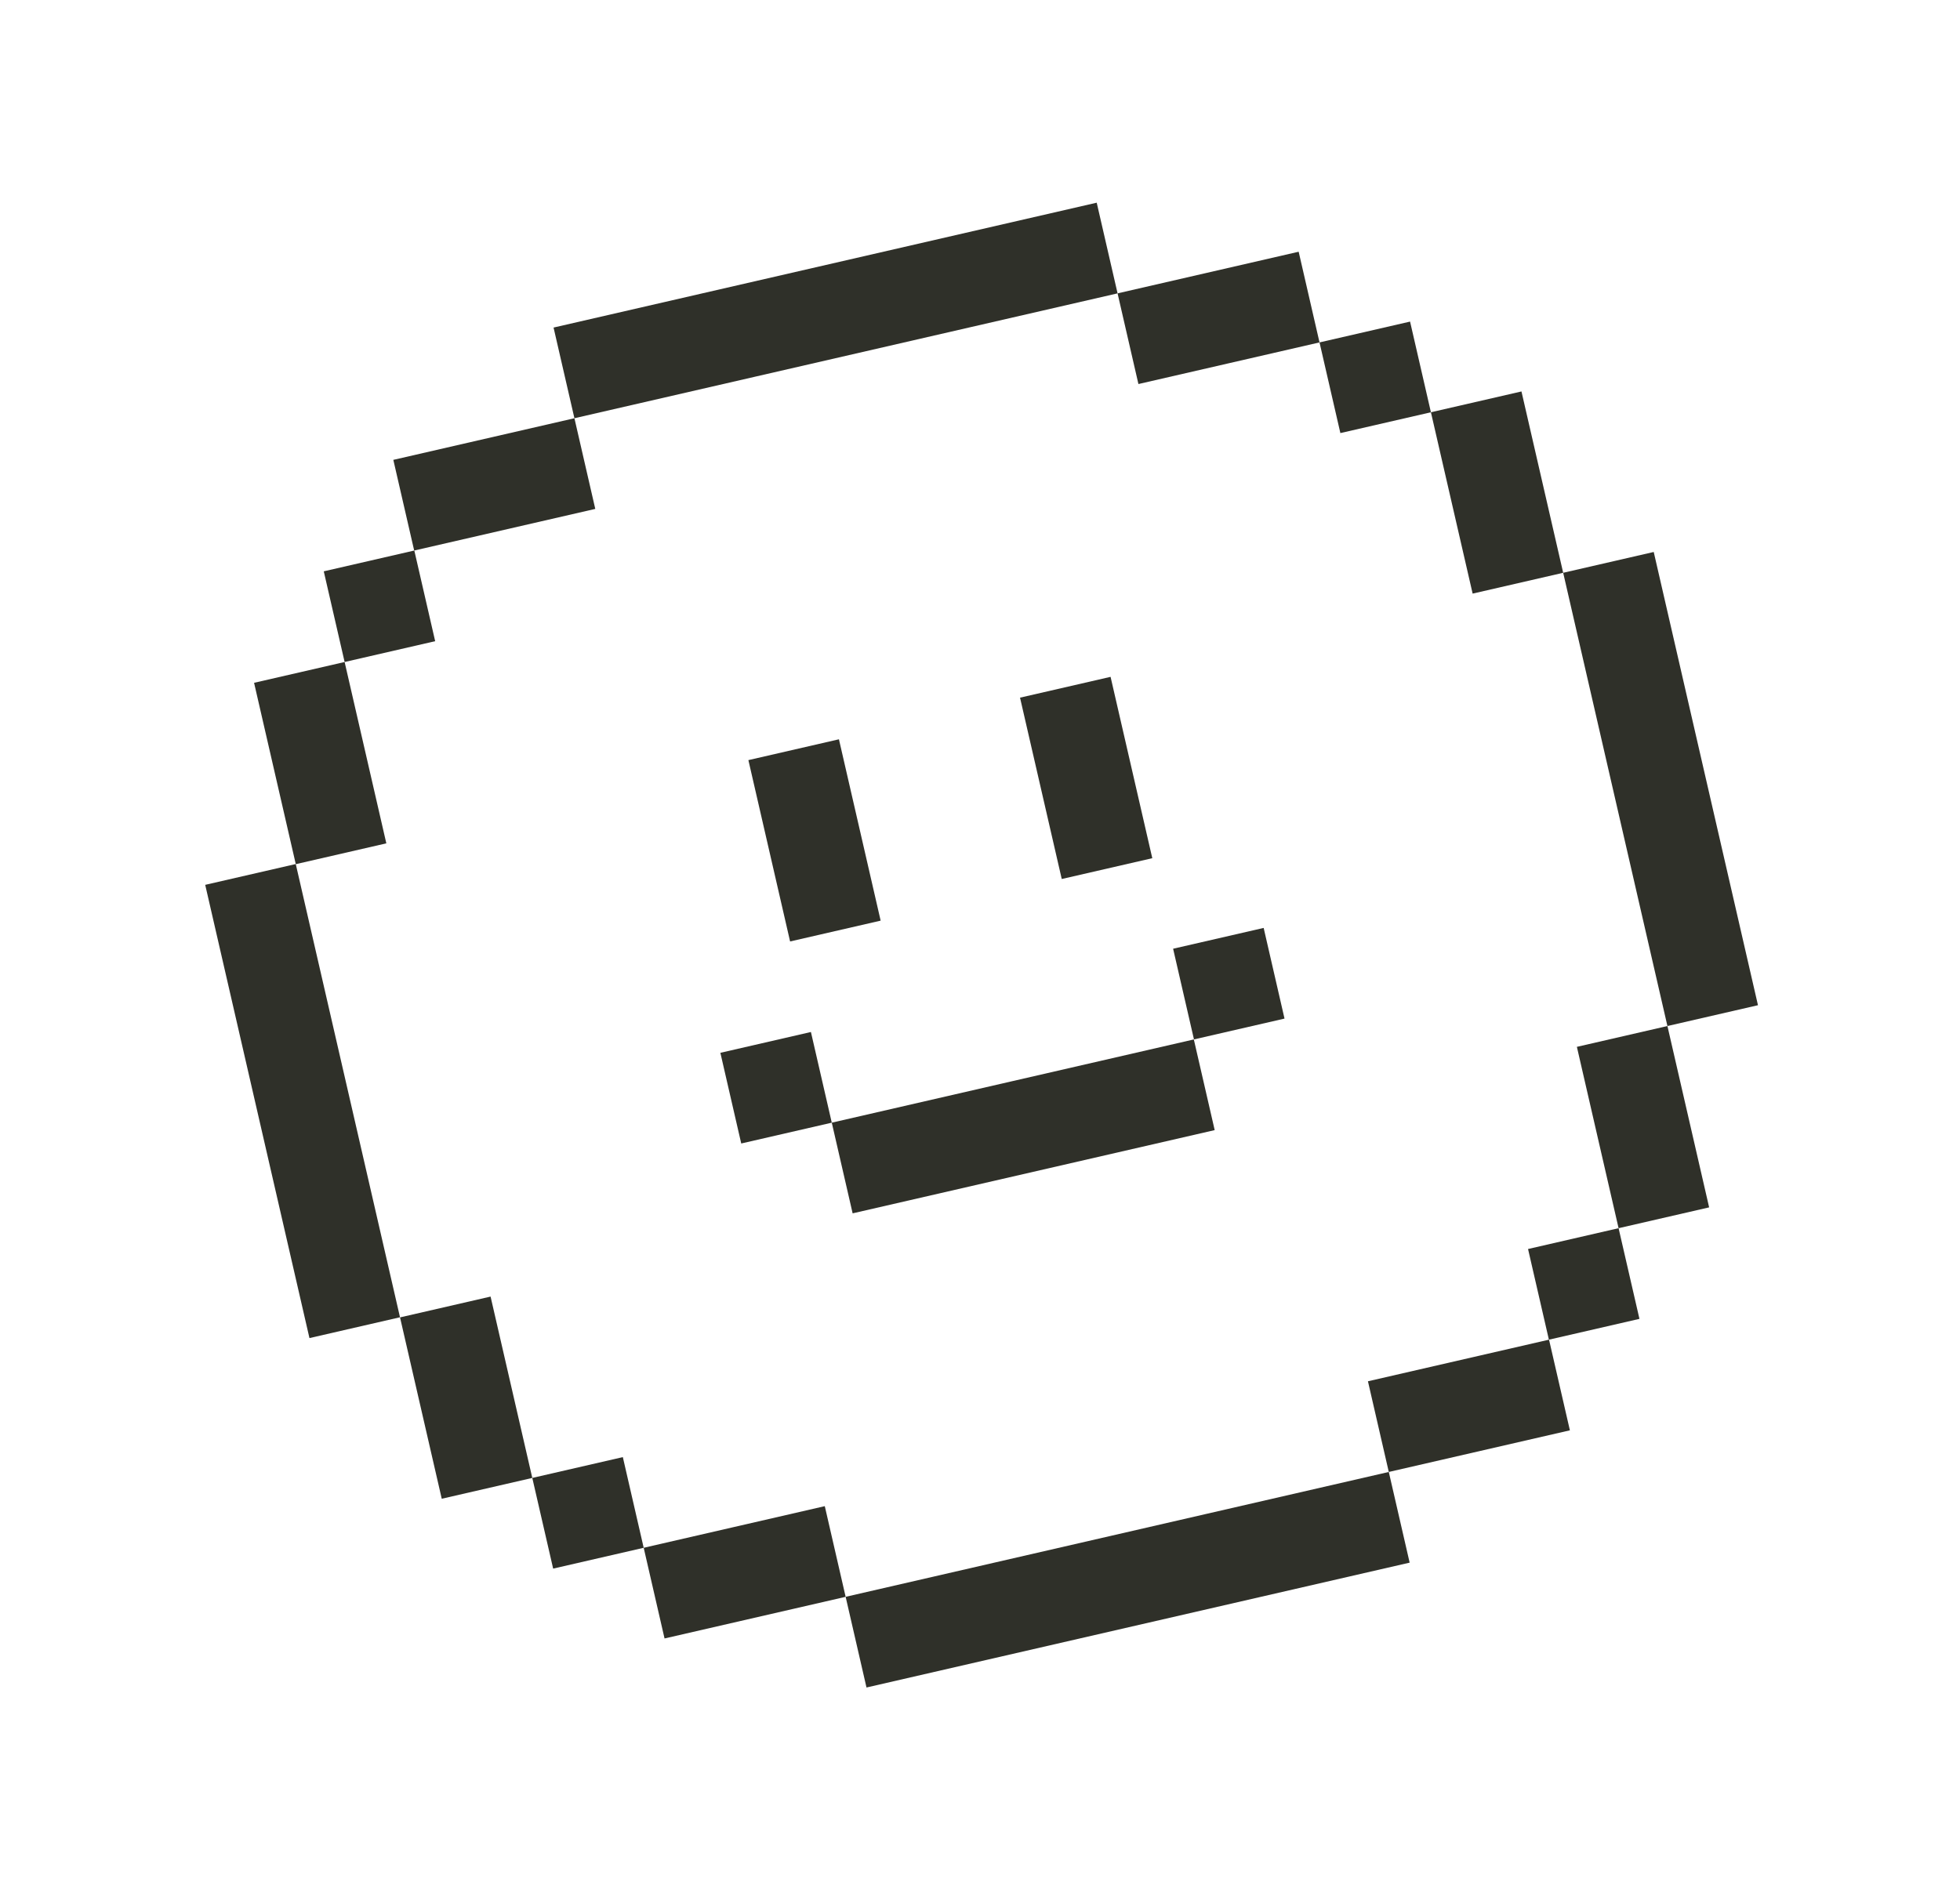 <svg width="279" height="269" viewBox="0 0 279 269" fill="none" xmlns="http://www.w3.org/2000/svg">
<g filter="url(#filter0_d_19_10)">
<path d="M222.514 81.054L219.545 68.144L216.576 55.234L203.687 58.198L200.719 45.288L187.829 48.252L184.861 35.342L171.972 38.305L159.102 41.265L156.133 28.355L143.244 31.319L130.355 34.282L117.466 37.246L104.576 40.21L91.687 43.174L78.798 46.138L81.767 59.048L68.897 62.008L56.008 64.971L58.976 77.882L46.087 80.845L49.056 93.756L36.167 96.719L39.136 109.63L42.104 122.54L29.215 125.504L32.184 138.414L35.152 151.324L38.117 164.215L41.085 177.125L44.054 190.035L56.943 187.071L59.912 199.981L62.881 212.891L75.77 209.928L78.739 222.838L91.628 219.874L94.596 232.784L107.485 229.82L120.355 226.861L123.32 239.752L136.209 236.788L149.098 233.824L161.987 230.86L174.876 227.896L187.765 224.932L200.655 221.968L197.69 209.078L210.56 206.118L223.449 203.154L220.481 190.244L233.37 187.28L230.401 174.37L243.29 171.406L240.322 158.496L237.353 145.586L250.242 142.622L247.273 129.712L244.305 116.802L241.34 103.911L238.372 91.001L235.403 78.091L222.514 81.054Z" fill="white"/>
<path d="M203.187 232.979L125.871 250.758C119.819 252.15 113.763 248.352 112.369 242.29L111.928 240.372L97.124 243.776C91.072 245.168 85.016 241.369 83.622 235.308L83.181 233.389L81.266 233.83C75.214 235.221 69.158 231.423 67.764 225.361L67.323 223.443L65.408 223.883C59.356 225.275 53.301 221.477 51.907 215.415L48.497 200.587L46.582 201.027C40.53 202.419 34.474 198.62 33.08 192.559L18.241 128.027C16.847 121.965 20.636 115.903 26.688 114.512L28.603 114.071L25.193 99.243C23.799 93.181 27.587 87.119 33.639 85.728L35.554 85.287L35.113 83.369C33.719 77.307 37.508 71.245 43.56 69.854L45.475 69.413L45.034 67.495C43.64 61.433 47.428 55.371 53.48 53.98L68.284 50.575L67.843 48.657C66.449 42.595 70.238 36.533 76.29 35.142L153.605 17.363C159.657 15.971 165.713 19.77 167.107 25.831L167.548 27.75L182.352 24.345C188.404 22.954 194.46 26.752 195.854 32.814L196.295 34.732L198.21 34.292C204.262 32.9 210.318 36.698 211.712 42.76L212.153 44.678L214.068 44.238C220.12 42.846 226.176 46.644 227.57 52.706L230.979 67.535L232.895 67.094C238.946 65.703 245.002 69.501 246.396 75.563L261.235 140.094C262.633 146.175 258.841 152.218 252.789 153.609L250.874 154.05L254.283 168.878C255.682 174.959 251.889 181.002 245.837 182.394L243.922 182.834L244.363 184.752C245.761 190.833 241.969 196.876 235.917 198.268L234.001 198.708L234.443 200.626C235.841 206.707 232.048 212.75 225.996 214.142L211.192 217.546L211.633 219.464C213.031 225.545 209.238 231.588 203.187 232.979ZM131.766 226.236L187.134 213.504L186.693 211.586C185.294 205.505 189.087 199.463 195.139 198.071L209.943 194.667L209.502 192.748C208.104 186.667 211.897 180.625 217.949 179.233L219.864 178.793L219.423 176.874C218.024 170.793 221.817 164.751 227.869 163.359L229.784 162.919L226.375 148.09C224.976 142.009 228.769 135.967 234.821 134.575L236.736 134.134L226.952 91.587L225.037 92.027C218.985 93.419 212.929 89.621 211.535 83.559L208.126 68.73L206.21 69.171C200.158 70.562 194.103 66.764 192.709 60.702L192.268 58.784L190.353 59.224C184.301 60.616 178.245 56.818 176.851 50.756L176.41 48.838L161.606 52.242C155.554 53.634 149.498 49.835 148.104 43.774L147.663 41.855L92.295 54.587L92.736 56.505C94.13 62.567 90.342 68.629 84.29 70.021L69.486 73.425L69.927 75.343C71.321 81.405 67.532 87.467 61.48 88.859L59.565 89.299L60.006 91.217C61.4 97.279 57.612 103.341 51.56 104.733L49.645 105.173L53.055 120.001C54.449 126.063 50.66 132.125 44.608 133.517L42.693 133.957L52.477 176.505L54.392 176.065C60.444 174.673 66.5 178.471 67.894 184.533L71.303 199.361L73.219 198.921C79.271 197.529 85.326 201.328 86.72 207.389L87.161 209.308L89.076 208.867C95.128 207.476 101.184 211.274 102.578 217.336L103.019 219.254L117.823 215.85C123.875 214.458 129.931 218.256 131.325 224.318L131.766 226.236Z" fill="white"/>
<path d="M107.545 53.12L159.083 41.269L156.114 28.359L78.798 46.138L81.767 59.048L107.545 53.12Z" fill="#2F3029"/>
<path d="M84.736 71.958L81.767 59.048L55.989 64.976L58.957 77.886L84.736 71.958Z" fill="#2F3029"/>
<path d="M174.94 51.216L187.829 48.252L184.861 35.342L159.082 41.269L162.051 54.179L174.94 51.216Z" fill="#2F3029"/>
<path d="M58.976 77.882L46.087 80.846L49.056 93.756L61.945 90.792L58.976 77.882Z" fill="#2F3029"/>
<path d="M200.719 45.288L187.829 48.252L190.798 61.162L203.687 58.198L200.719 45.288Z" fill="#2F3029"/>
<path d="M52.025 106.666L49.056 93.756L36.167 96.719L42.104 122.54L54.993 119.576L52.025 106.666Z" fill="#2F3029"/>
<path d="M209.625 84.018L222.514 81.054L216.576 55.234L203.687 58.198L209.625 84.018Z" fill="#2F3029"/>
<path d="M222.514 81.054L237.353 145.586L250.242 142.622L235.403 78.091L222.514 81.054Z" fill="#2F3029"/>
<path d="M122.389 117.671L119.42 104.761L106.531 107.725L112.468 133.545L125.357 130.581L122.389 117.671Z" fill="#2F3029"/>
<path d="M161.056 108.779L158.087 95.869L145.198 98.833L151.136 124.653L164.025 121.69L161.056 108.779Z" fill="#2F3029"/>
<path d="M51.006 161.251L42.1 122.521L29.211 125.484L44.05 190.016L56.939 187.052L51.001 161.232L51.006 161.251Z" fill="#2F3029"/>
<path d="M115.432 146.436L102.543 149.4L105.512 162.31L118.401 159.346L115.432 146.436Z" fill="#2F3029"/>
<path d="M179.878 131.617L166.989 134.581L169.958 147.491L182.847 144.527L179.878 131.617Z" fill="#2F3029"/>
<path d="M144.179 153.418L118.401 159.346L121.37 172.256L172.907 160.405L169.938 147.495L144.16 153.423L144.179 153.418Z" fill="#2F3029"/>
<path d="M69.832 184.107L56.943 187.071L62.881 212.892L75.77 209.928L69.832 184.107Z" fill="#2F3029"/>
<path d="M227.432 161.46L230.401 174.37L243.29 171.406C241.813 164.98 238.835 152.031 237.353 145.586L224.464 148.55L227.432 161.46Z" fill="#2F3029"/>
<path d="M88.659 206.964L75.77 209.928L78.739 222.838L91.628 219.874L88.659 206.964Z" fill="#2F3029"/>
<path d="M230.401 174.37L217.512 177.334L220.481 190.244L233.37 187.28L230.401 174.37Z" fill="#2F3029"/>
<path d="M104.517 216.91L91.628 219.874L94.596 232.784L120.375 226.856L117.406 213.946L104.517 216.91Z" fill="#2F3029"/>
<path d="M194.722 196.167L197.69 209.078L223.469 203.15L220.5 190.24L194.722 196.167Z" fill="#2F3029"/>
<path d="M171.912 215.005L120.375 226.856L123.343 239.766L200.659 221.988L197.69 209.078L171.912 215.005Z" fill="#2F3029"/>
</g>
<defs>
<filter id="filter0_d_19_10" x="16.952" y="16.576" width="245.573" height="235.97" filterUnits="userSpaceOnUse" color-interpolation-filters="sRGB">
<feFlood flood-opacity="0" result="BackgroundImageFix"/>
<feColorMatrix in="SourceAlpha" type="matrix" values="0 0 0 0 0 0 0 0 0 0 0 0 0 0 0 0 0 0 127 0" result="hardAlpha"/>
<feOffset dy="0.5"/>
<feGaussianBlur stdDeviation="0.5"/>
<feColorMatrix type="matrix" values="0 0 0 0 0 0 0 0 0 0 0 0 0 0 0 0 0 0 0.2 0"/>
<feBlend mode="normal" in2="BackgroundImageFix" result="effect1_dropShadow_19_10"/>
<feBlend mode="normal" in="SourceGraphic" in2="effect1_dropShadow_19_10" result="shape"/>
</filter>
</defs>
</svg>
